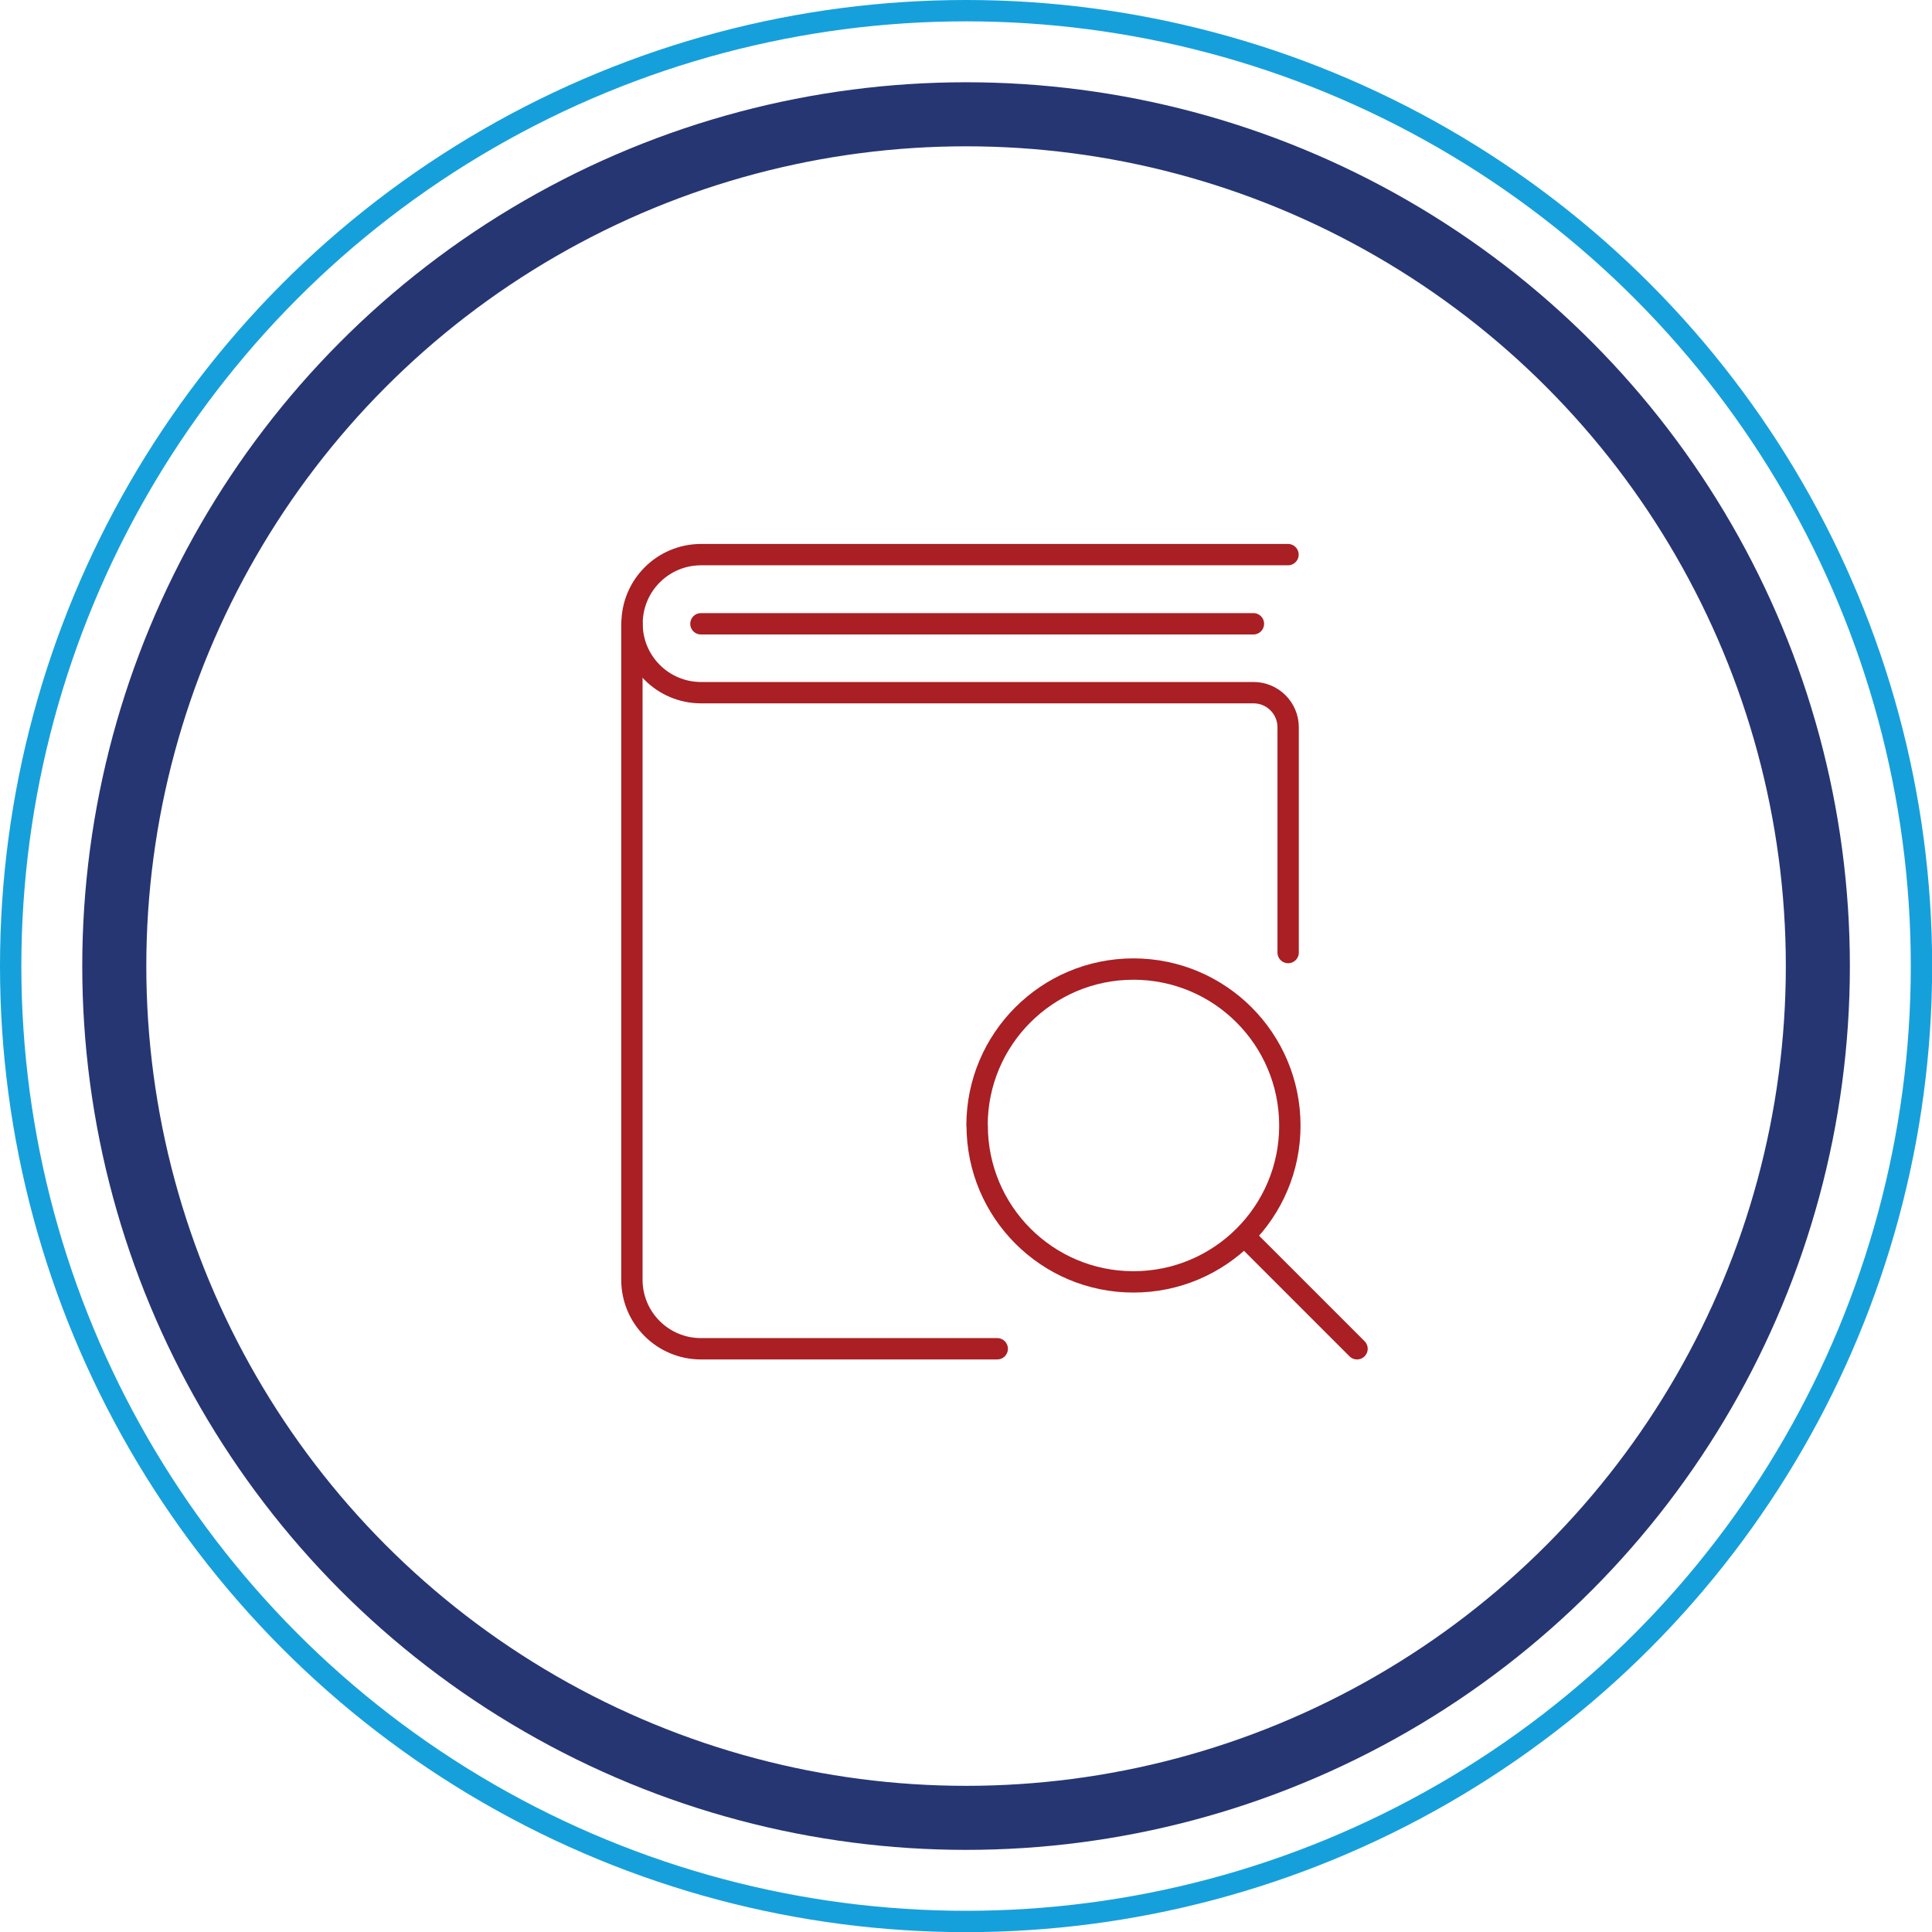<?xml version="1.0" encoding="UTF-8"?> <svg xmlns="http://www.w3.org/2000/svg" id="Layer_2" viewBox="0 0 135.75 135.75"><defs><style>.cls-1{stroke:#a91f23;stroke-linecap:round;stroke-linejoin:round;}.cls-1,.cls-2,.cls-3{fill:none;}.cls-1,.cls-3{stroke-width:1.5px;}.cls-2{stroke:#263673;stroke-width:4.5px;}.cls-3{stroke:#16a0db;}</style></defs><g id="Layer_1-2"><circle class="cls-2" cx="67.88" cy="67.88" r="59.85"></circle><circle class="cls-3" cx="67.88" cy="67.88" r="67.13"></circle><path class="cls-1" d="M70.07,94.77h-20.82c-2.68,0-4.85-2.17-4.85-4.85v-46.1"></path><path class="cls-1" d="M90.5,38.97h-41.24c-2.68,0-4.85,2.17-4.85,4.85s2.17,4.85,4.85,4.85h38.82c1.34,0,2.43,1.09,2.43,2.43v15.83"></path><path class="cls-1" d="M49.25,43.83h38.82"></path><path class="cls-1" d="M68.66,79.08c0,6.07,4.91,10.99,10.98,10.99s10.99-4.91,10.99-10.98h0c0-6.08-4.92-11-10.99-11s-10.99,4.92-10.99,10.99Z"></path><path class="cls-1" d="M95.35,94.77l-7.88-7.88"></path></g></svg> 